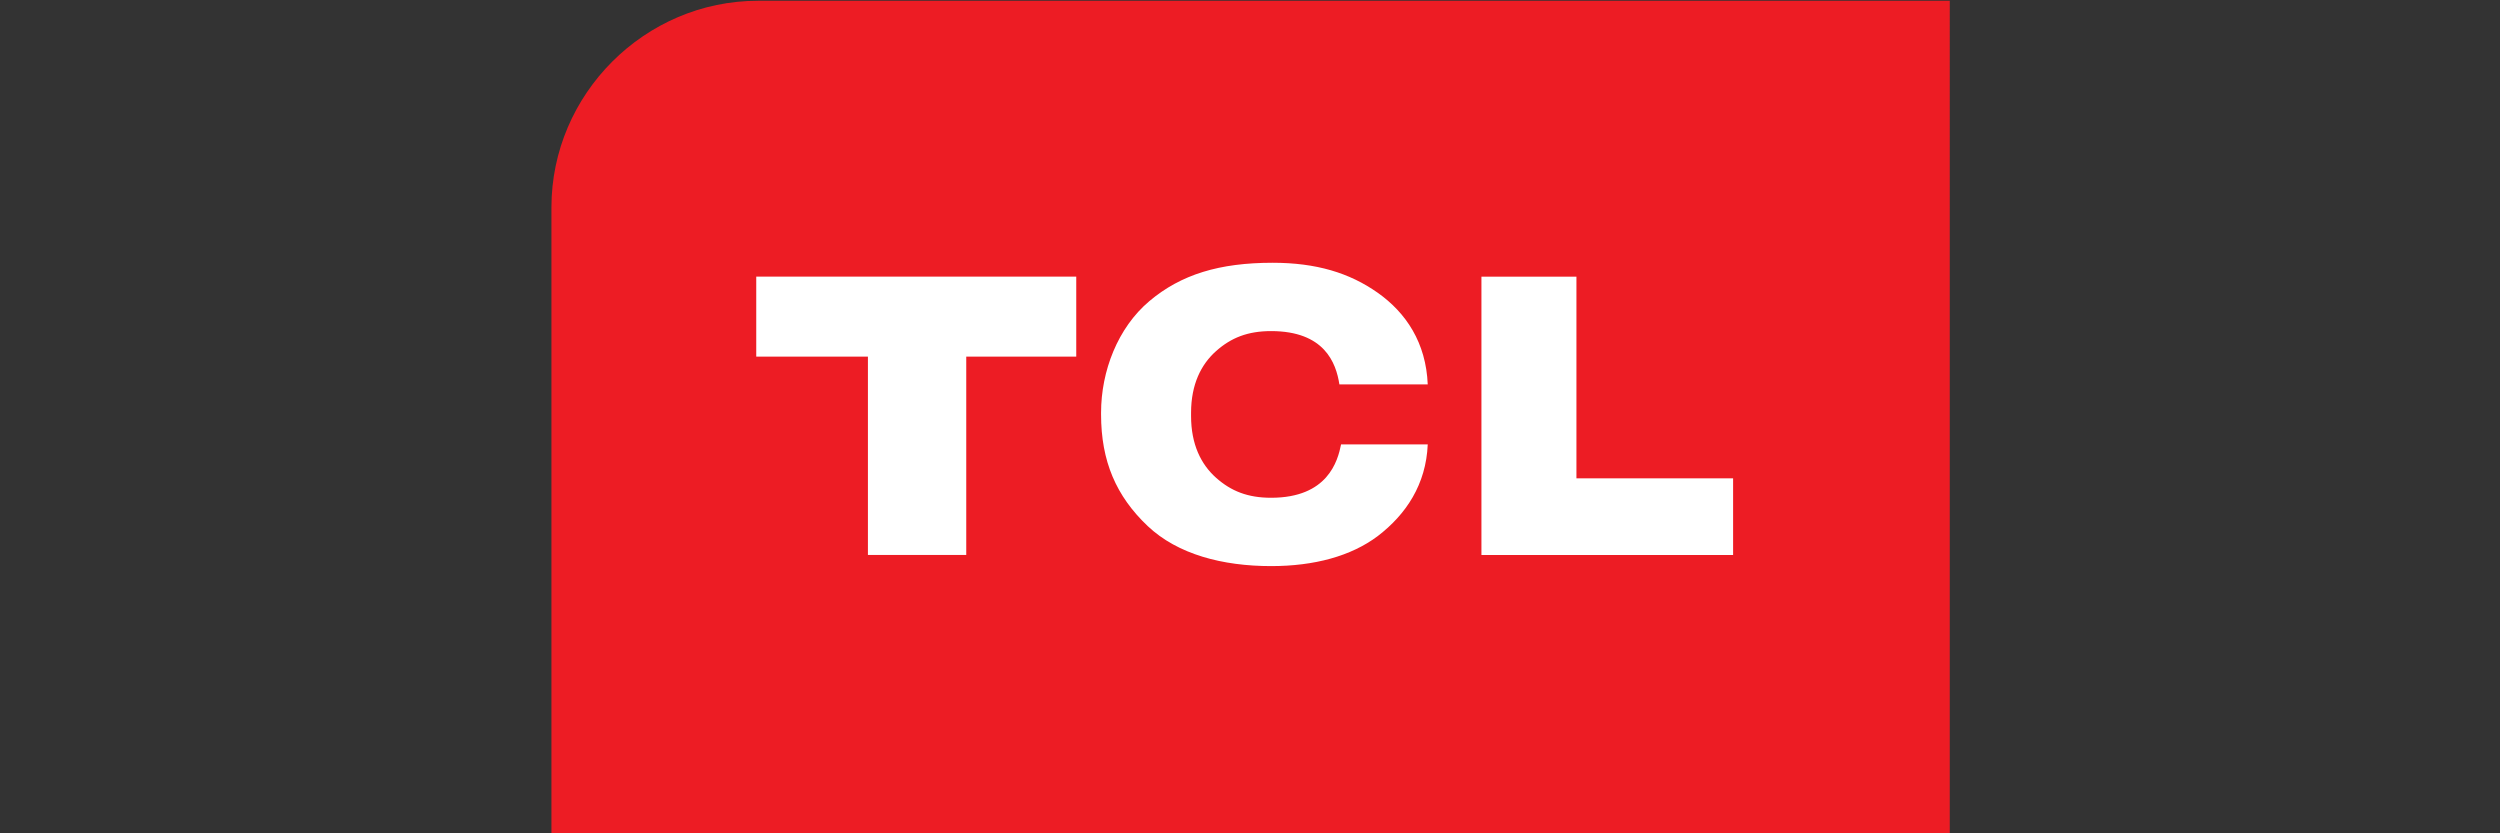 <?xml version="1.0" encoding="utf-8"?>
<!-- Generator: Adobe Illustrator 28.0.0, SVG Export Plug-In . SVG Version: 6.00 Build 0)  -->
<svg version="1.1" id="Слой_1" xmlns="http://www.w3.org/2000/svg" xmlns:xlink="http://www.w3.org/1999/xlink" x="0px" y="0px"
	 viewBox="0 0 150 50" style="enable-background:new 0 0 150 50;" xml:space="preserve">
<rect x="0" y="0" width="150" height="50" fill="#333333" stroke="none"/>
<style type="text/css">
	.st0{fill:#ED1C24;}
	.st1{fill:#FFFFFF;}
</style>
<g>
	<g id="g3059" transform="translate(332.086,605.946)">
		<path id="path3061" class="st0" d="M-215.1-555.9H-299v-37.6c0-6.8,5.6-12.4,12.4-12.4h71.5V-555.9z"/>
	</g>
	<g id="g3063" transform="translate(273.375,629.397)">
		<path id="path3065" class="st1" d="M-227.9-608h6.6v11.9h5.9V-608h6.6v-4.8h-19.2V-608z"/>
	</g>
	<g id="g3067" transform="translate(298.664,622.466)">
		<path id="path3069" class="st1" d="M-222.4-592.6c-1.4,0-2.4-0.4-3.3-1.2c-0.9-0.8-1.5-2-1.5-3.7v-0.2c0-1.7,0.6-2.9,1.5-3.7
			c0.9-0.8,1.9-1.2,3.3-1.2c3.2,0,3.9,1.9,4.1,3.2h5.3c-0.1-2.5-1.3-4.3-3-5.5c-1.7-1.2-3.7-1.8-6.3-1.8c-3.2,0-5.5,0.7-7.4,2.3
			c-1.9,1.6-2.9,4.2-2.9,6.7v0.1c0,2.8,0.9,4.9,2.8,6.7c1.8,1.7,4.5,2.4,7.4,2.4c2.6,0,4.8-0.6,6.4-1.8c1.7-1.3,2.9-3.1,3-5.5h-5.2
			C-218.4-594.8-219-592.6-222.4-592.6"/>
	</g>
	<g id="g3071" transform="translate(313.686,623.4)">
		<path id="path3073" class="st1" d="M-219.1-594.7v-12.1h-5.7v16.7h15.1v-4.6H-219.1z"/>
	</g>
</g>
</svg>
